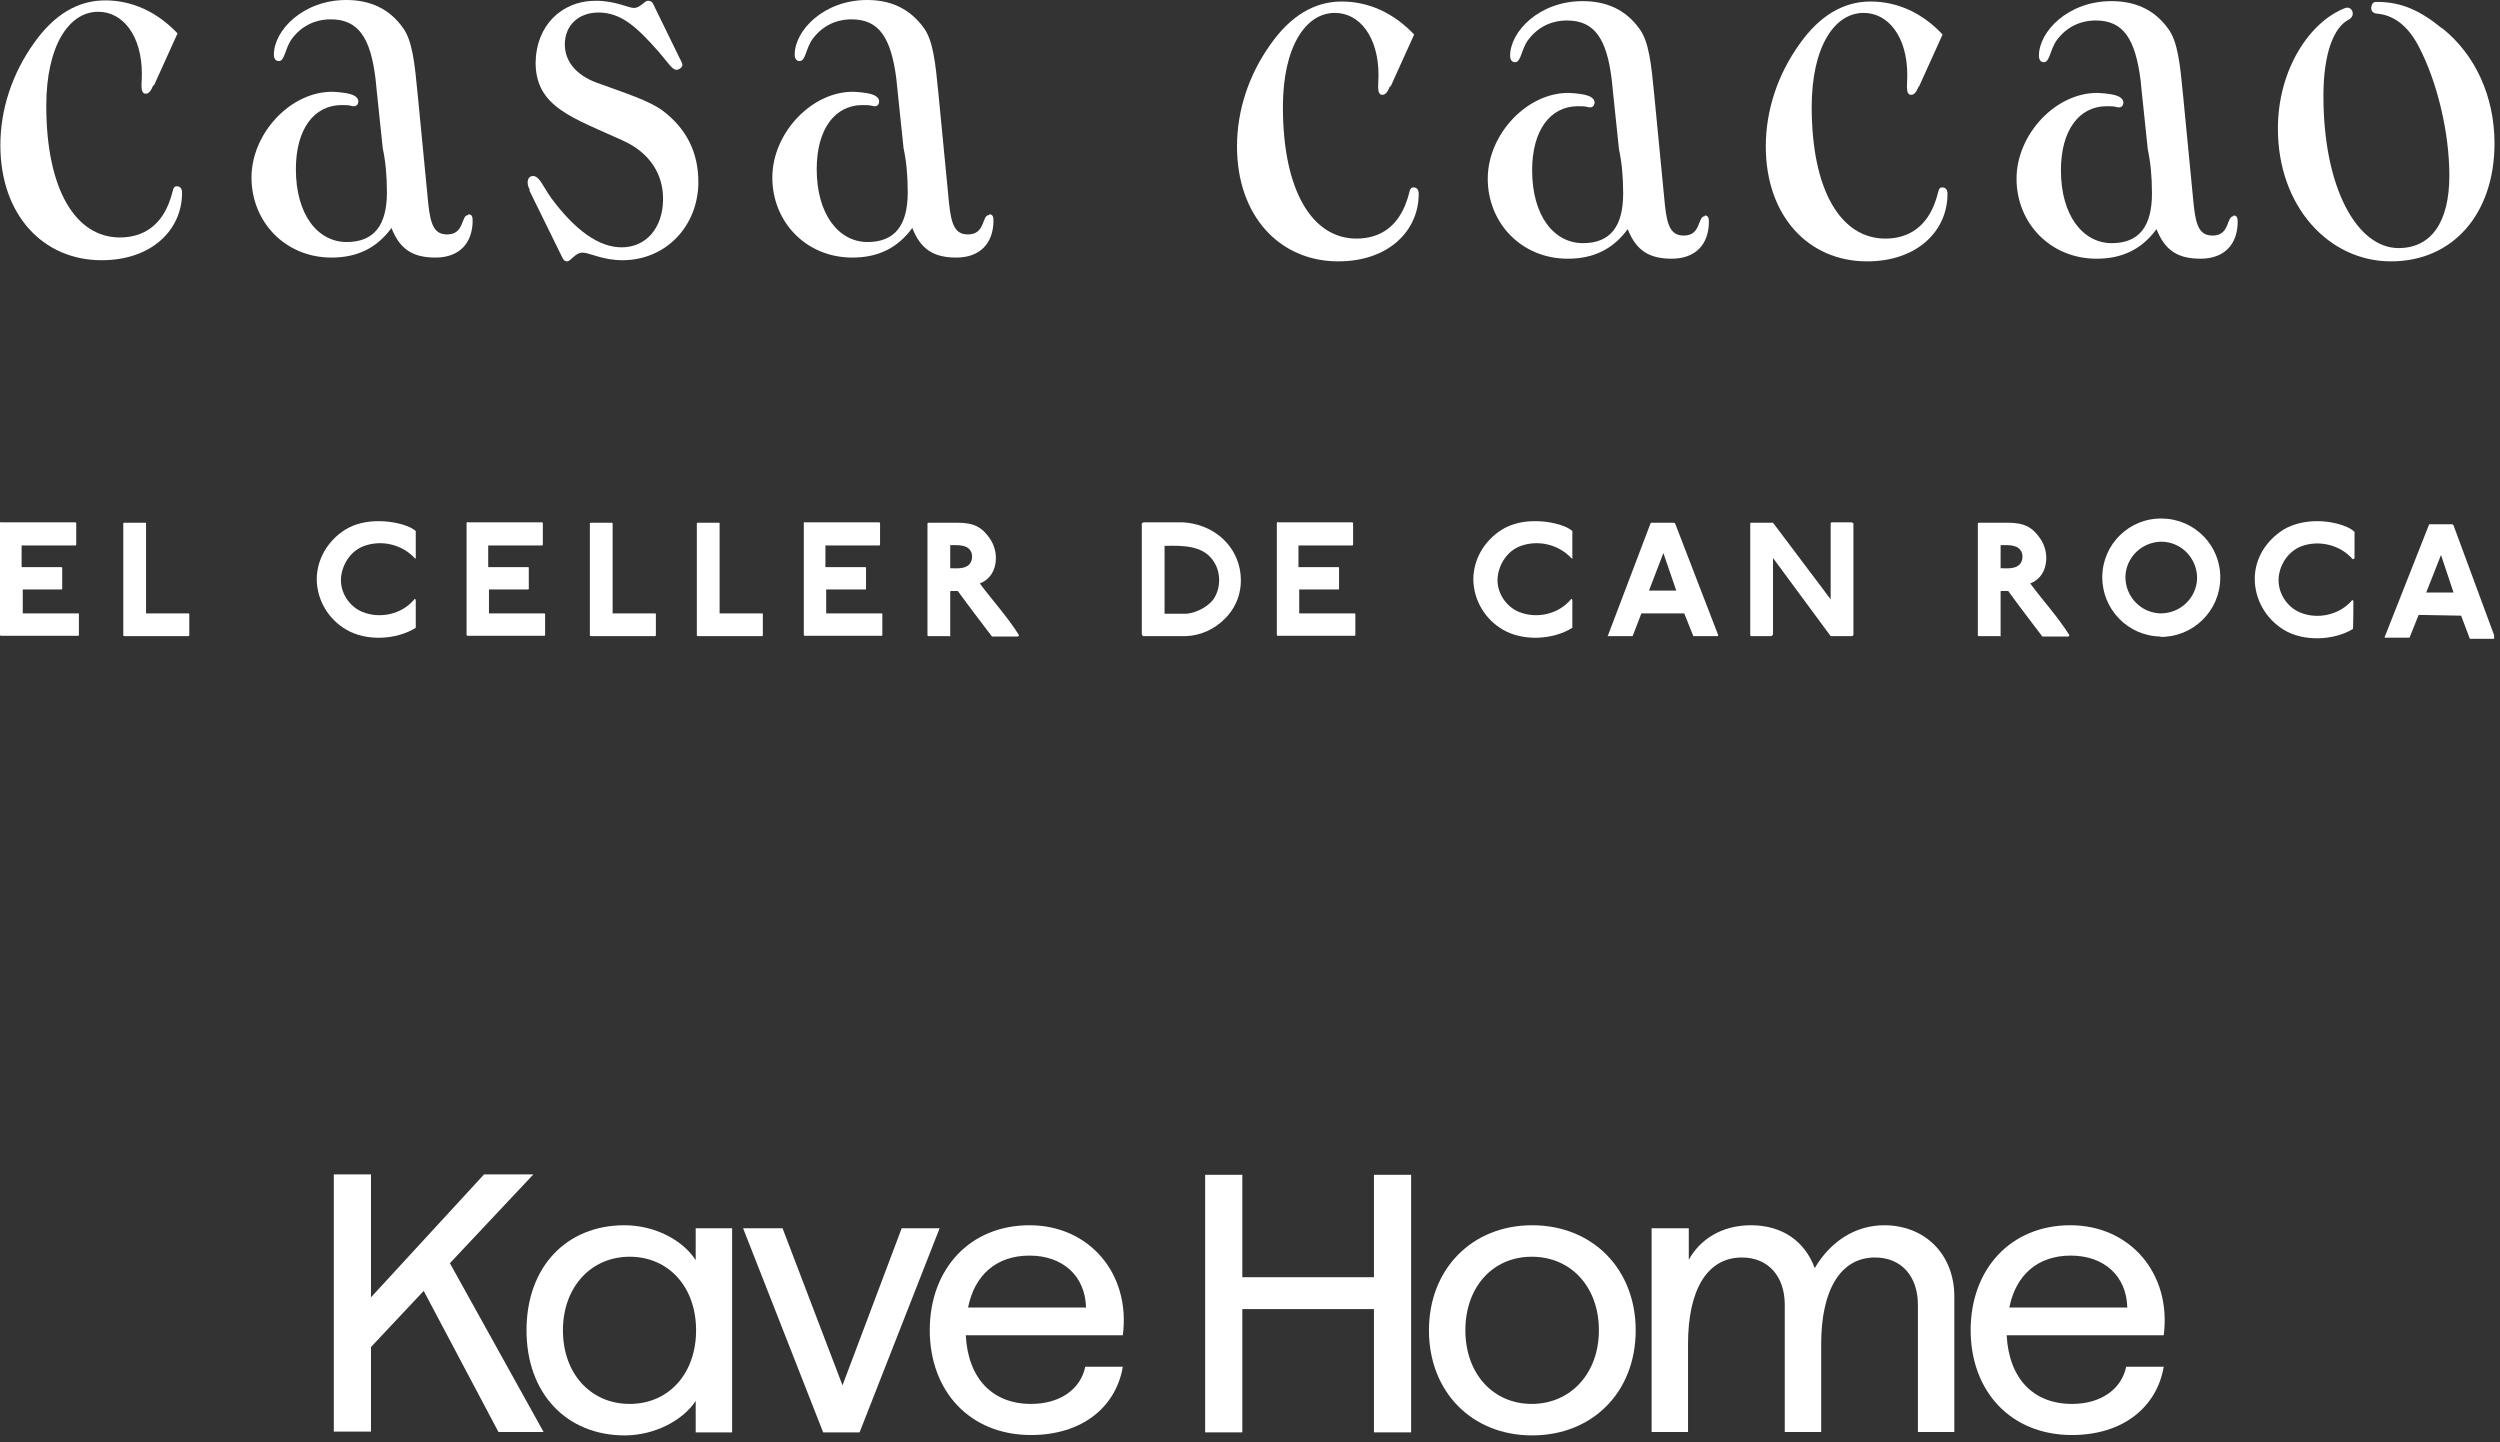 <svg width="319" height="184" viewBox="0 0 319 184" fill="none" xmlns="http://www.w3.org/2000/svg">
<rect x="0" y="0" width="319" height="184" fill="#333333" stroke="none"/>
<g clip-path="url(#clip0_10048_15359)">
<path d="M0.145 66.651H9.632C9.632 66.651 9.729 66.699 9.729 66.748V69.458C9.729 69.458 9.729 69.604 9.632 69.604H2.759V72.363H7.841C7.841 72.363 7.938 72.363 7.938 72.459V75.122C7.938 75.122 7.938 75.218 7.841 75.218H2.904V78.268H9.971C9.971 78.268 10.068 78.268 10.068 78.365V81.027C10.068 81.027 10.068 81.124 9.971 81.124H0.145C0.145 81.124 0 81.124 0 81.027V66.748C0 66.748 0 66.603 0.145 66.603" fill="white"/>
<path d="M24.056 81.172H15.876C15.876 81.172 15.731 81.172 15.731 81.075V66.796C15.731 66.796 15.731 66.699 15.876 66.699H18.538C18.538 66.699 18.635 66.699 18.635 66.796V78.268H24.056C24.056 78.268 24.153 78.268 24.153 78.365V81.027C24.153 81.027 24.153 81.172 24.056 81.172Z" fill="white"/>
<path d="M53.146 71.153C53.146 71.153 53.05 71.298 52.953 71.249C51.307 69.458 48.645 68.829 46.37 69.7C44.724 70.33 43.659 72.024 43.514 73.718C43.369 75.606 44.579 77.397 46.225 78.074C48.451 78.994 51.307 78.413 52.904 76.428C53.05 76.428 53.05 76.574 53.05 76.622V80.107C50.581 81.656 46.757 81.85 44.192 80.349C41.868 78.994 40.465 76.574 40.416 73.96C40.416 71.346 41.82 69.023 43.998 67.619C45.305 66.796 46.902 66.457 48.548 66.506C49.661 66.506 52.033 66.845 53.05 67.764V71.201L53.146 71.153Z" fill="white"/>
<path d="M59.681 66.651H69.168C69.168 66.651 69.265 66.699 69.265 66.748V69.458C69.265 69.458 69.265 69.604 69.168 69.604H62.295V72.363H67.377C67.377 72.363 67.474 72.363 67.474 72.459V75.122C67.474 75.122 67.474 75.218 67.377 75.218H62.392V78.268H69.458C69.458 78.268 69.555 78.268 69.555 78.365V81.027C69.555 81.027 69.555 81.124 69.458 81.124H59.681C59.681 81.124 59.536 81.124 59.536 81.027V66.748C59.536 66.748 59.536 66.603 59.681 66.603" fill="white"/>
<path d="M83.592 81.172H75.412C75.412 81.172 75.267 81.172 75.267 81.075V66.796C75.267 66.796 75.267 66.699 75.412 66.699H78.074C78.074 66.699 78.171 66.699 78.171 66.796V78.268H83.592C83.592 78.268 83.689 78.268 83.689 78.365V81.027C83.689 81.027 83.689 81.172 83.592 81.172Z" fill="white"/>
<path d="M97.242 81.172H89.062C89.062 81.172 88.916 81.172 88.916 81.075V66.796C88.916 66.796 88.916 66.699 89.062 66.699H91.724C91.724 66.699 91.821 66.699 91.821 66.796V78.268H97.242C97.242 78.268 97.338 78.268 97.338 78.365V81.027C97.338 81.027 97.338 81.172 97.242 81.172Z" fill="white"/>
<path d="M102.711 66.651H112.198C112.198 66.651 112.295 66.699 112.295 66.748V69.458C112.295 69.458 112.295 69.604 112.198 69.604H105.325V72.363H110.407C110.407 72.363 110.504 72.363 110.504 72.459V75.122C110.504 75.122 110.504 75.218 110.407 75.218H105.422V78.268H112.489C112.489 78.268 112.585 78.268 112.585 78.365V81.027C112.585 81.027 112.585 81.124 112.489 81.124H102.711C102.711 81.124 102.566 81.124 102.566 81.027V66.748C102.566 66.748 102.566 66.603 102.711 66.603" fill="white"/>
<path d="M121.153 81.172H118.491C118.491 81.172 118.346 81.172 118.346 81.075V66.796C118.346 66.796 118.346 66.699 118.491 66.699C119.846 66.699 121.008 66.699 122.121 66.699C124.251 66.699 125.267 67.232 126.284 68.684C126.864 69.507 127.155 70.572 127.058 71.588C126.961 72.798 126.332 73.96 125.025 74.444C126.671 76.67 128.559 78.703 130.011 81.027C130.011 81.172 129.914 81.22 129.865 81.22H126.574C125.074 79.236 123.621 77.348 122.218 75.412H121.347C121.347 75.412 121.25 75.412 121.25 75.509V81.124C121.25 81.124 121.25 81.22 121.153 81.22M121.25 72.508C122.024 72.508 123.137 72.653 123.718 71.975C124.057 71.588 124.105 70.959 123.96 70.523C123.573 69.507 122.411 69.555 121.443 69.555H121.25V72.508Z" fill="white"/>
<path d="M156.342 78.897C154.986 80.301 153.147 81.124 151.259 81.172H145.838L145.693 80.93V66.796L145.887 66.651H150.921C154.551 66.845 157.503 69.216 158.181 72.556C158.665 74.928 157.987 77.251 156.342 78.897ZM148.597 69.604V78.316H151.259C152.227 78.316 153.922 77.639 154.793 76.525C155.761 75.17 155.809 73.234 154.986 71.83C153.68 69.555 150.969 69.604 148.597 69.652" fill="white"/>
<path d="M163.07 66.651H172.557C172.557 66.651 172.654 66.699 172.654 66.748V69.458C172.654 69.458 172.654 69.604 172.557 69.604H165.683V72.363H170.766C170.766 72.363 170.863 72.363 170.863 72.459V75.122C170.863 75.122 170.863 75.218 170.766 75.218H165.78V78.268H172.847C172.847 78.268 172.944 78.268 172.944 78.365V81.027C172.944 81.027 172.944 81.124 172.847 81.124H163.07C163.07 81.124 162.924 81.124 162.924 81.027V66.748C162.924 66.748 162.924 66.603 163.07 66.603" fill="white"/>
<path d="M200.728 71.153C200.728 71.153 200.631 71.298 200.534 71.249C198.888 69.458 196.226 68.829 193.951 69.7C192.305 70.33 191.241 72.024 191.095 73.718C190.95 75.606 192.16 77.397 193.806 78.074C196.032 78.994 198.888 78.413 200.486 76.428C200.631 76.428 200.631 76.574 200.631 76.622V80.107C198.162 81.656 194.338 81.85 191.773 80.349C189.45 78.994 188.046 76.574 187.998 73.96C187.998 71.346 189.401 69.023 191.579 67.619C192.886 66.796 194.484 66.457 196.129 66.506C197.243 66.506 199.614 66.845 200.631 67.764V71.201L200.728 71.153Z" fill="white"/>
<path d="M218.975 81.172H216.071L214.909 78.268H209.44L208.327 81.172H205.18C205.18 81.172 205.084 81.172 205.18 81.075L210.602 66.796C210.602 66.796 210.602 66.699 210.747 66.699H213.554C213.554 66.699 213.651 66.699 213.748 66.796L219.217 80.978C219.217 80.978 219.314 81.172 219.072 81.172M212.247 70.572L210.408 75.364H213.893L212.247 70.572Z" fill="white"/>
<path d="M233.593 81.172L226.236 71.201V80.978L226.042 81.172H223.429C223.429 81.172 223.332 81.172 223.332 80.978V66.796C223.332 66.796 223.332 66.7 223.429 66.7H226.236L233.593 76.477V66.796C233.593 66.796 233.593 66.651 233.738 66.651H236.304L236.497 66.796V81.027L236.352 81.172H233.593Z" fill="white"/>
<path d="M255.181 81.172H252.519C252.519 81.172 252.374 81.172 252.374 81.075V66.796C252.374 66.796 252.374 66.699 252.519 66.699C253.874 66.699 255.036 66.699 256.149 66.699C258.279 66.699 259.295 67.232 260.312 68.684C260.892 69.507 261.183 70.572 261.086 71.588C260.989 72.798 260.36 73.96 259.053 74.444C260.699 76.67 262.587 78.703 264.039 81.027C264.039 81.172 263.942 81.22 263.893 81.22H260.602C259.102 79.236 257.649 77.348 256.246 75.412H255.375C255.375 75.412 255.278 75.412 255.278 75.509V81.124C255.278 81.124 255.278 81.22 255.181 81.22M255.278 72.508C256.052 72.508 257.165 72.653 257.746 71.975C258.085 71.588 258.133 70.959 257.988 70.523C257.601 69.507 256.439 69.555 255.471 69.555H255.278V72.508Z" fill="white"/>
<path d="M275.704 81.22C271.541 81.172 268.201 77.735 268.25 73.573C268.298 69.41 271.735 66.07 275.897 66.167C280.06 66.215 283.4 69.652 283.303 73.815C283.255 77.977 279.818 81.317 275.655 81.269M275.849 69.12C273.332 69.12 271.251 71.104 271.202 73.621C271.202 76.138 273.187 78.219 275.704 78.268C278.221 78.268 280.302 76.283 280.351 73.766C280.351 71.249 278.366 69.168 275.849 69.12Z" fill="white"/>
<path d="M300.389 71.249C300.389 71.249 300.293 71.394 300.196 71.346C298.598 69.507 295.888 68.878 293.661 69.7C292.016 70.33 290.902 71.975 290.757 73.718C290.612 75.606 291.774 77.397 293.419 78.123C295.646 79.091 298.502 78.51 300.147 76.574C300.292 76.574 300.293 76.719 300.293 76.767C300.293 76.767 300.292 79.139 300.244 80.252C297.776 81.753 293.903 81.898 291.386 80.349C289.111 78.945 287.708 76.477 287.708 73.863C287.708 71.249 289.16 68.974 291.386 67.571C292.693 66.796 294.339 66.457 295.936 66.506C297.049 66.506 299.421 66.893 300.438 67.861V71.298L300.389 71.249Z" fill="white"/>
<path d="M318.056 81.511H315.152L314.039 78.558L308.618 78.461L307.456 81.365H304.31C304.31 81.365 304.213 81.365 304.31 81.22L309.925 66.99C309.925 66.99 309.924 66.893 310.07 66.893H312.877C312.877 66.893 312.974 66.893 313.071 67.038L318.347 81.317C318.347 81.317 318.443 81.511 318.201 81.511M311.473 70.814L309.586 75.606H313.071L311.473 70.814Z" fill="white"/>
<path d="M42.595 149.856H47.338V165.538L61.762 149.856H68.055L57.406 161.182L69.362 182.722H63.602L54.066 164.716L47.338 171.879V182.673H42.595V149.807V149.856Z" fill="white"/>
<path d="M67.183 169.749C67.183 161.618 72.314 156.342 79.671 156.342C83.544 156.342 87.126 158.23 88.771 160.795V156.729H93.418V182.77H88.771V178.752C87.126 181.269 83.495 183.157 79.72 183.157C72.314 183.157 67.183 177.833 67.183 169.749ZM88.82 169.749C88.82 164.183 85.286 160.359 80.349 160.359C75.412 160.359 71.83 164.231 71.83 169.749C71.83 175.267 75.364 179.14 80.349 179.14C85.335 179.14 88.82 175.267 88.82 169.749Z" fill="white"/>
<path d="M94.87 156.729H99.855L107.503 176.768L115.054 156.729H119.894L109.681 182.77H105.034L94.821 156.729H94.87Z" fill="white"/>
<path d="M118.636 169.749C118.636 161.908 123.767 156.342 131.366 156.342C138.965 156.342 144.29 162.489 143.273 170.379H123.234C123.525 175.945 126.671 179.14 131.56 179.14C135.335 179.14 137.9 177.204 138.481 174.396H143.273C142.402 179.527 138.094 183.109 131.56 183.109C123.767 183.109 118.636 177.542 118.636 169.701V169.749ZM138.578 166.845C138.481 162.779 135.577 160.214 131.366 160.214C127.155 160.214 124.347 162.683 123.525 166.845H138.578Z" fill="white"/>
<path d="M175.316 167.039H158.52V182.77H153.777V149.904H158.52V162.973H175.316V149.904H180.059V182.77H175.316V167.039Z" fill="white"/>
<path d="M182.334 169.749C182.334 161.908 187.852 156.342 195.5 156.342C203.147 156.342 208.714 161.86 208.714 169.749C208.714 177.639 203.196 183.157 195.5 183.157C187.804 183.157 182.334 177.591 182.334 169.749ZM204.019 169.749C204.019 164.183 200.437 160.359 195.451 160.359C190.466 160.359 186.981 164.231 186.981 169.749C186.981 175.267 190.514 179.14 195.451 179.14C200.389 179.14 204.019 175.267 204.019 169.749Z" fill="white"/>
<path d="M210.844 156.729H215.49V160.746C216.894 158.181 219.653 156.342 223.428 156.342C227.397 156.342 230.302 158.375 231.56 161.811C233.545 158.423 236.739 156.342 240.418 156.342C245.597 156.342 249.372 160.02 249.372 165.442V182.721H244.726V166.506C244.726 162.828 242.596 160.456 239.256 160.456C234.803 160.456 232.383 164.667 232.383 171.492V182.721H227.736V166.506C227.736 162.828 225.606 160.456 222.267 160.456C217.814 160.456 215.393 164.619 215.393 171.492V182.721H210.747V156.681L210.844 156.729Z" fill="white"/>
<path d="M251.454 169.749C251.454 161.908 256.585 156.342 264.184 156.342C271.783 156.342 277.107 162.489 276.091 170.379H256.052C256.343 175.945 259.489 179.14 264.377 179.14C268.153 179.14 270.718 177.204 271.299 174.396H276.091C275.22 179.527 270.912 183.109 264.377 183.109C256.585 183.109 251.454 177.542 251.454 169.701V169.749ZM271.444 166.845C271.348 162.779 268.443 160.214 264.232 160.214C260.021 160.214 257.214 162.683 256.391 166.845H271.444Z" fill="white"/>
<path d="M19.555 10.891C19.265 11.568 19.023 11.956 18.587 11.956C18.2 11.956 18.054 11.568 18.054 10.891C18.054 10.6 18.103 10.068 18.103 9.439C18.103 4.55 15.683 1.501 12.536 1.501C8.761 1.501 5.905 5.905 5.905 13.505C5.905 24.25 9.681 30.3 15.295 30.3C18.393 30.3 20.668 28.655 21.733 25.412C22.12 24.347 22.023 23.766 22.556 23.766C22.991 23.766 23.233 24.056 23.233 24.589C23.233 29.332 19.361 33.205 12.972 33.205C5.47 33.205 0.048 27.396 0.048 18.538C0.048 13.94 1.549 9.39 4.356 5.47C6.922 1.839 9.971 0.048 13.408 0.048C16.844 0.048 20.039 1.501 22.653 4.26L19.652 10.891H19.555Z" fill="white"/>
<path d="M67.619 24.25C67.377 23.863 67.329 23.475 67.329 23.282C67.329 22.749 67.619 22.459 68.006 22.459C68.829 22.459 69.216 23.669 70.33 25.266C73.428 29.429 76.429 31.559 79.333 31.559C82.43 31.559 84.609 29.09 84.609 25.363C84.609 22.12 82.818 19.458 79.526 17.957C73.04 15.005 68.345 13.65 68.345 7.986C68.394 3.388 71.54 0.097 76.041 0.097C78.51 0.097 80.204 1.016 80.882 1.016C81.704 1.016 82.237 0.097 82.673 0.097C83.205 0.097 83.302 0.387 83.592 1.016L86.69 7.357C86.98 7.89 87.077 8.18 87.077 8.277C87.077 8.567 86.69 8.906 86.303 8.906C85.77 8.906 85.238 7.986 84.028 6.583C81.366 3.582 79.333 1.597 76.38 1.597C73.815 1.597 72.072 3.243 72.072 5.663C72.072 7.841 73.524 9.584 76.138 10.552C79.865 11.907 82.769 12.827 84.512 14.085C87.61 16.409 89.11 19.458 89.11 23.233C89.11 28.751 85.044 33.204 79.43 33.204C76.864 33.204 75.219 32.236 74.347 32.236C73.379 32.236 72.847 33.35 72.363 33.35C71.975 33.35 71.83 33.059 71.54 32.43L67.522 24.25H67.619Z" fill="white"/>
<path d="M59.729 27.445C58.81 27.445 59.294 29.913 57.067 29.913C55.47 29.913 54.938 28.8 54.647 25.992L53.292 12.004C52.905 7.987 52.614 5.179 51.404 3.533C49.71 1.162 47.29 0 44.192 0C38.674 0 34.947 3.872 34.947 6.97C34.947 7.502 35.189 7.793 35.576 7.793C36.351 7.793 36.351 6.196 37.222 4.986C38.432 3.34 40.175 2.469 42.208 2.469C45.741 2.469 47.29 4.84 47.919 10.068C47.967 10.552 48.016 11.036 48.064 11.52L48.839 18.926C49.178 20.474 49.371 22.314 49.371 24.54C49.371 28.751 47.725 30.881 44.24 30.881C40.513 30.881 37.754 27.348 37.754 21.588C37.754 16.457 40.078 13.456 43.514 13.408C44.095 13.408 44.482 13.408 44.821 13.504C45.063 13.601 45.499 13.601 45.644 13.262C45.838 12.875 45.644 12.536 45.402 12.343C44.918 11.907 43.514 11.762 42.498 11.713C37.125 11.617 32.091 16.989 32.091 22.653C32.091 28.316 36.399 32.866 42.304 32.866C45.644 32.866 48.113 31.607 49.952 29.09C51.017 31.801 52.663 32.866 55.567 32.866C58.568 32.866 60.31 31.075 60.31 28.122C60.31 27.59 60.165 27.348 59.778 27.348" fill="white"/>
<path d="M126.187 27.445C125.267 27.445 125.751 29.913 123.524 29.913C121.927 29.913 121.395 28.8 121.104 25.992L119.749 12.004C119.362 7.987 119.071 5.179 117.861 3.533C116.119 1.162 113.747 0 110.649 0C105.131 0 101.404 3.872 101.404 6.97C101.404 7.502 101.646 7.793 102.034 7.793C102.808 7.793 102.808 6.196 103.679 4.986C104.889 3.34 106.632 2.469 108.665 2.469C112.198 2.469 113.699 4.84 114.376 10.068C114.425 10.552 114.473 11.036 114.522 11.52L115.296 18.926C115.635 20.474 115.828 22.314 115.828 24.54C115.828 28.751 114.183 30.881 110.698 30.881C107.019 30.881 104.212 27.348 104.212 21.588C104.212 16.457 106.535 13.456 109.972 13.408C110.552 13.408 110.94 13.408 111.279 13.504C111.569 13.601 111.956 13.601 112.101 13.262C112.295 12.875 112.101 12.536 111.859 12.343C111.375 11.907 109.972 11.762 108.955 11.713C103.582 11.617 98.549 16.989 98.549 22.653C98.549 28.316 102.856 32.866 108.762 32.866C112.101 32.866 114.57 31.607 116.409 29.09C117.474 31.801 119.12 32.866 122.024 32.866C125.025 32.866 126.767 31.075 126.767 28.122C126.767 27.59 126.622 27.348 126.235 27.348" fill="white"/>
<path d="M177.349 11.036C177.058 11.714 176.816 12.101 176.381 12.101C175.993 12.101 175.848 11.714 175.848 11.036C175.848 10.745 175.897 10.213 175.897 9.584C175.897 4.695 173.476 1.646 170.33 1.646C166.555 1.646 163.699 6.05 163.699 13.65C163.699 24.395 167.474 30.445 173.089 30.445C176.187 30.445 178.462 28.8 179.527 25.557C179.914 24.492 179.817 23.911 180.35 23.911C180.785 23.911 181.027 24.201 181.027 24.734C181.027 29.477 177.155 33.35 170.766 33.35C163.263 33.35 157.842 27.541 157.842 18.684C157.842 14.085 159.343 9.535 162.15 5.615C164.715 1.985 167.765 0.194 171.201 0.194C174.638 0.194 177.833 1.646 180.446 4.405L177.445 11.036H177.349Z" fill="white"/>
<path d="M217.523 27.59C216.603 27.59 217.088 30.058 214.861 30.058C213.264 30.058 212.731 28.945 212.441 26.138L211.086 12.149C210.698 8.132 210.408 5.324 209.198 3.679C207.455 1.258 205.035 0.145 201.937 0.145C196.419 0.145 192.692 4.017 192.692 7.115C192.692 7.648 192.934 7.938 193.322 7.938C194.096 7.938 194.096 6.341 194.967 5.131C196.177 3.485 197.92 2.614 199.953 2.614C203.486 2.614 205.035 4.986 205.664 10.213C205.713 10.697 205.761 11.181 205.81 11.665L206.584 19.071C206.923 20.62 207.116 22.459 207.116 24.686C207.116 28.897 205.471 31.026 201.986 31.026C198.259 31.026 195.5 27.493 195.5 21.733C195.5 16.602 197.823 13.601 201.26 13.553C201.841 13.553 202.228 13.553 202.567 13.65C202.809 13.746 203.244 13.746 203.389 13.408C203.583 13.02 203.389 12.682 203.147 12.488C202.663 12.052 201.26 11.907 200.243 11.859C194.871 11.762 189.837 17.135 189.837 22.798C189.837 28.461 194.144 33.011 200.05 33.011C203.389 33.011 205.858 31.752 207.697 29.235C208.762 31.946 210.408 33.011 213.312 33.011C216.313 33.011 218.056 31.22 218.056 28.267C218.056 27.735 217.91 27.493 217.523 27.493" fill="white"/>
<path d="M244.823 11.036C244.532 11.714 244.29 12.101 243.854 12.101C243.467 12.101 243.322 11.714 243.322 11.036C243.322 10.745 243.37 10.213 243.37 9.584C243.37 4.695 240.95 1.646 237.804 1.646C234.029 1.646 231.173 6.05 231.173 13.65C231.173 24.395 234.948 30.445 240.563 30.445C243.661 30.445 245.936 28.8 247.001 25.557C247.388 24.492 247.291 23.911 247.824 23.911C248.259 23.911 248.501 24.201 248.501 24.734C248.501 29.477 244.629 33.35 238.24 33.35C230.737 33.35 225.316 27.541 225.316 18.684C225.316 14.085 226.817 9.535 229.624 5.615C232.189 1.985 235.239 0.194 238.675 0.194C242.112 0.194 245.307 1.646 247.872 4.405L244.871 11.036H244.823Z" fill="white"/>
<path d="M284.997 27.59C284.077 27.59 284.561 30.058 282.335 30.058C280.738 30.058 280.205 28.945 279.915 26.138L278.559 12.149C278.172 8.132 277.882 5.324 276.672 3.679C274.929 1.258 272.509 0.145 269.411 0.145C263.893 0.145 260.166 4.017 260.166 7.115C260.166 7.648 260.408 7.938 260.795 7.938C261.57 7.938 261.57 6.341 262.441 5.131C263.651 3.485 265.394 2.614 267.427 2.614C270.96 2.614 272.461 4.986 273.138 10.213C273.187 10.697 273.235 11.181 273.283 11.665L274.058 19.071C274.397 20.62 274.59 22.459 274.59 24.686C274.59 28.897 272.945 31.026 269.46 31.026C265.781 31.026 262.974 27.493 262.974 21.733C262.974 16.602 265.297 13.601 268.734 13.553C269.314 13.553 269.702 13.553 270.04 13.65C270.331 13.746 270.718 13.746 270.863 13.408C271.057 13.02 270.863 12.682 270.621 12.488C270.137 12.052 268.734 11.907 267.717 11.859C262.344 11.762 257.31 17.135 257.31 22.798C257.31 28.461 261.618 33.011 267.523 33.011C270.863 33.011 273.332 31.752 275.171 29.235C276.236 31.946 277.882 33.011 280.786 33.011C283.787 33.011 285.529 31.22 285.529 28.267C285.529 27.735 285.384 27.493 284.997 27.493" fill="white"/>
<path d="M311.619 3.63C308.763 1.307 306.391 0.242 303.293 0.242C303.003 0.242 302.664 0.242 302.567 0.968C302.519 1.694 303.245 1.742 303.342 1.742C305.472 1.936 307.311 3.34 308.666 6.002C310.99 10.455 312.538 16.893 312.538 22.41C312.538 28.364 310.215 31.655 306.052 31.655C300.825 31.655 296.469 24.105 296.469 12.246C296.469 6.825 297.775 3.437 299.76 2.468C299.905 2.372 300.389 2.033 300.147 1.404C299.954 0.968 299.518 0.92 299.276 1.016C294.774 2.711 290.66 8.809 290.66 16.409C290.66 26.331 297.146 33.35 305.084 33.35C313.022 33.35 318.298 27.251 318.298 18.296C318.298 12.343 315.878 7.018 311.667 3.63" fill="white"/>
</g>
<defs>
<clipPath id="clip0_10048_15359">
<rect width="318.25" height="183.109" fill="white"/>
</clipPath>
</defs>
</svg>
